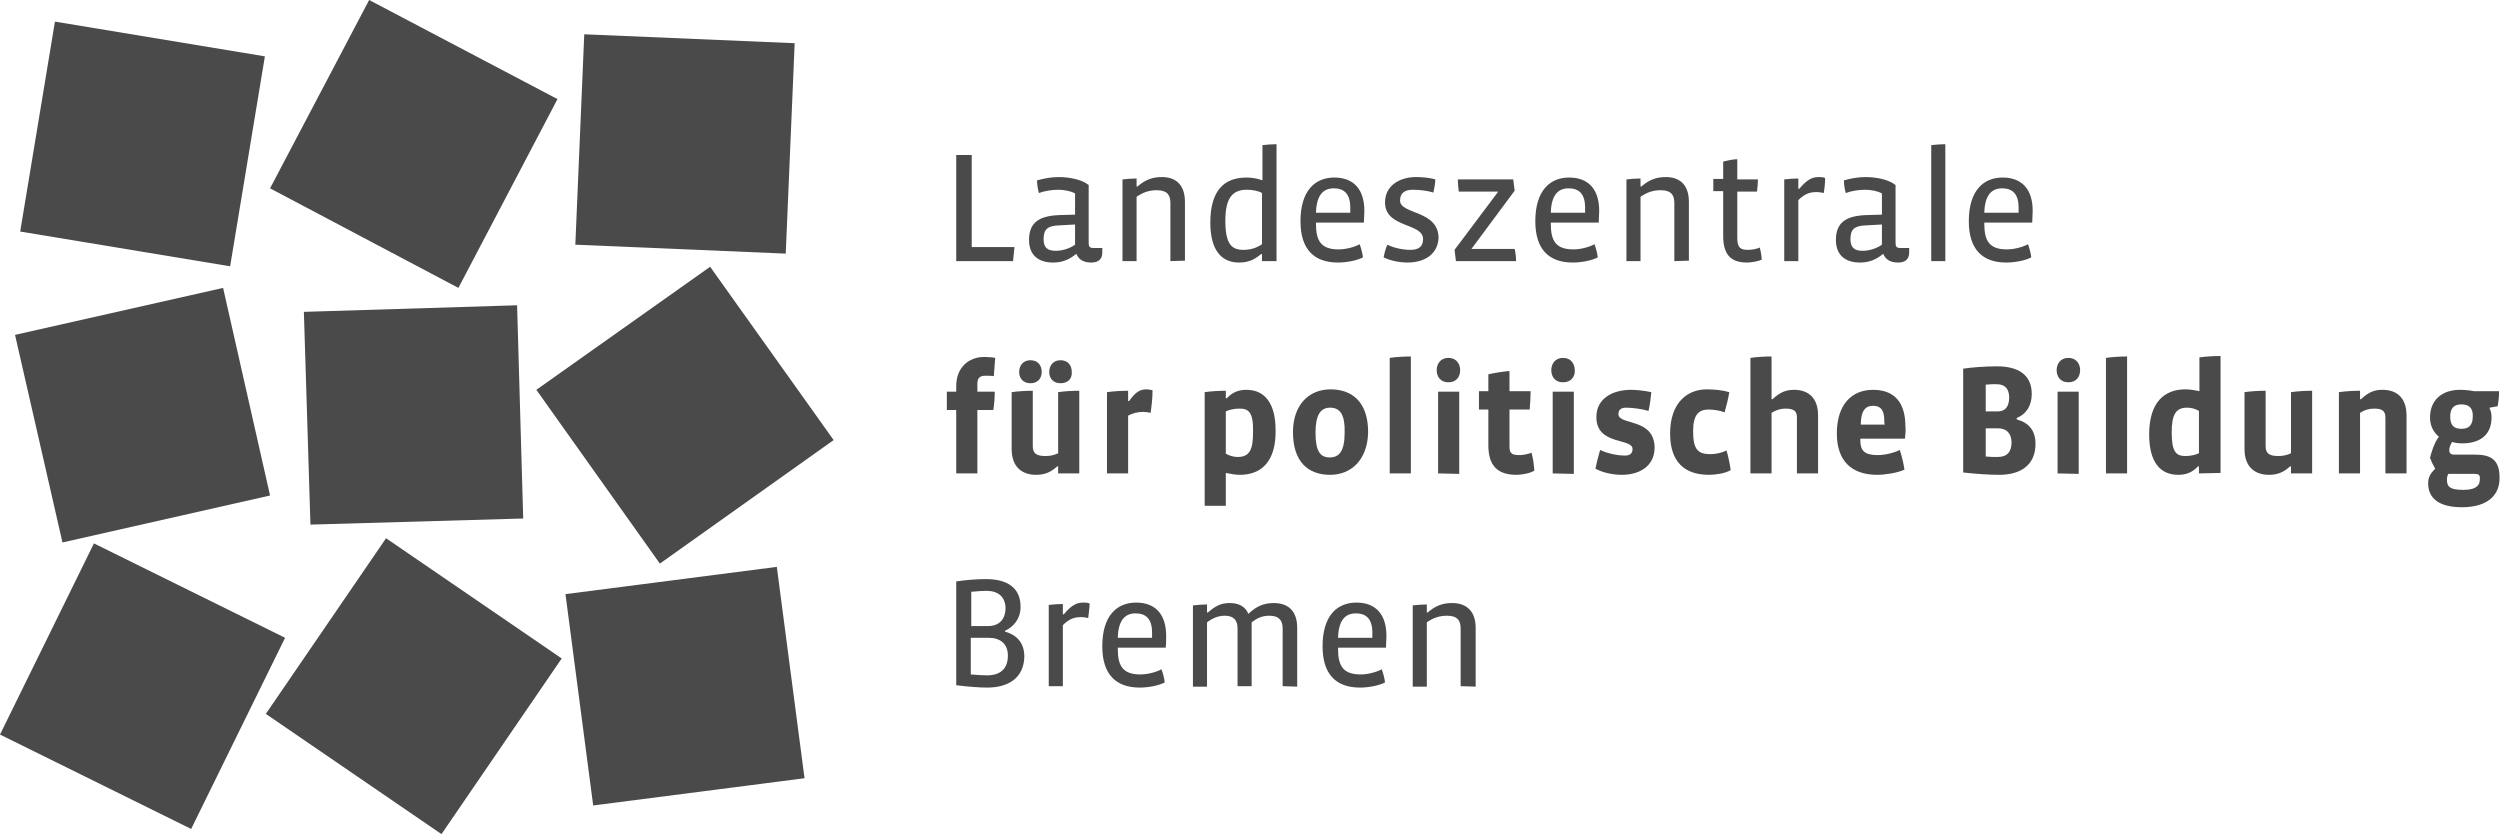 <?xml version="1.0" encoding="utf-8"?>
<!-- Generator: Adobe Illustrator 23.0.3, SVG Export Plug-In . SVG Version: 6.00 Build 0)  -->
<svg version="1.1" id="Ebene_1" xmlns="http://www.w3.org/2000/svg" xmlns:xlink="http://www.w3.org/1999/xlink" x="0px" y="0px"
	 viewBox="0 0 532.3 177.6" style="enable-background:new 0 0 532.3 177.6;" xml:space="preserve">
<style type="text/css">
	.st0{fill:#4A4A4A;}
</style>
<g>
	<polyline class="st0" points="57.5,40.1 97.6,61.3 118.7,21.1 78.6,0 57.5,40.1 	"/>
	<polyline class="st0" points="56.4,12 11.7,4.6 4.3,49.3 49,56.7 56.4,12 	"/>
	<polyline class="st0" points="124.4,7.3 122.5,52.1 167.3,54 169.2,9.2 124.4,7.3 	"/>
	<polyline class="st0" points="13.3,115.5 57.5,105.5 47.5,61.3 3.2,71.3 13.3,115.5 	"/>
	<polyline class="st0" points="64.7,66.4 66.1,111.7 111.4,110.4 110.1,65 64.7,66.4 	"/>
	<polyline class="st0" points="0,156.4 40.7,176.5 60.7,135.8 20,115.7 0,156.4 	"/>
	<polyline class="st0" points="56.6,152 94,177.6 119.6,140.2 82.2,114.6 56.6,152 	"/>
	<polyline class="st0" points="120.4,126.5 126.3,171.5 171.3,165.7 165.4,120.7 120.4,126.5 	"/>
	<polyline class="st0" points="114.2,83 140.5,120 177.5,93.7 151.2,56.8 114.2,83 	"/>
	<path class="st0" d="M215.7,55.6h-12.1V33h3.3v19.6h9.1C215.9,53.6,215.8,54.6,215.7,55.6L215.7,55.6z"/>
	<path class="st0" d="M228.9,47.8l-3.6,0.2c-2.3,0.1-3.1,0.9-3.1,2.9c0,1.8,0.8,2.5,2.6,2.5c1.4,0,3-0.5,4.1-1.3V47.8L228.9,47.8z
		 M234.7,53.8c0,1.5-1,2.1-2.3,2.1c-1.4,0-2.6-0.4-3.2-1.8h-0.1c-1.6,1.3-3.1,1.8-4.9,1.8c-3,0-5.1-1.5-5.1-4.8
		c0-3.7,2.1-5.1,6.3-5.3l3.5-0.1v-4.5c-0.8-0.5-2.3-0.8-3.6-0.8c-1.4,0-3.1,0.3-4.1,0.7c-0.2-0.7-0.4-1.8-0.4-2.7
		c1.5-0.4,2.9-0.7,4.6-0.7c2.3,0,4.9,0.5,6.4,1.7v12.3c0,0.8,0.2,1.1,1,1.1h1.9L234.7,53.8L234.7,53.8z"/>
	<path class="st0" d="M249.2,55.6V43.2c0-1.7-0.7-2.7-2.9-2.7c-1.7,0-3,0.5-4.3,1.4v13.7h-3V38.2c0.8-0.1,2.1-0.2,3-0.2v1.7h0.2
		c1.7-1.5,3.3-2,5.2-2c2.6,0,4.9,1.3,4.9,5.3v12.5L249.2,55.6L249.2,55.6z"/>
	<path class="st0" d="M268.7,41.1c-0.8-0.5-2.2-0.7-3.2-0.7c-2.9,0-4.6,1.5-4.6,6.6c0,4.9,1.3,6.2,3.8,6.2c1.4,0,2.7-0.3,4-1.2
		L268.7,41.1L268.7,41.1z M268.7,55.6v-1.5h-0.2c-1.5,1.3-2.9,1.8-4.7,1.8c-3.7,0-6.1-2.6-6.1-8.5c0-6.9,3-9.6,7.7-9.6
		c1.1,0,2.4,0.2,3.4,0.6v-7.5c0.8-0.1,2.1-0.2,3-0.2v24.9L268.7,55.6L268.7,55.6z"/>
	<path class="st0" d="M280.2,45.3h7.3c0-0.3,0-0.8,0-1.1c0-2.9-1.3-4.1-3.5-4.1C281.7,40.1,280.3,41.6,280.2,45.3L280.2,45.3z
		 M290.4,47.4h-10.2v0.3c0,3.6,1.1,5.4,4.8,5.4c1.6,0,3.4-0.5,4.5-1.1c0.3,0.8,0.6,1.9,0.7,2.8c-1.3,0.7-3.6,1.1-5.3,1.1
		c-5.2,0-8-2.9-8-8.8c0-6.5,3.1-9.3,7.2-9.3c4.2,0,6.4,2.6,6.4,7.1C290.5,45.6,290.4,46.6,290.4,47.4L290.4,47.4z"/>
	<path class="st0" d="M299.7,55.9c-1.7,0-3.7-0.4-5.1-1.1c0.2-1,0.4-1.8,0.8-2.7c1.4,0.7,3.3,1.1,4.9,1.1c1.9,0,2.7-0.8,2.7-2.3
		c0-3.5-8.1-2.3-8.1-7.8c0-3.5,3-5.4,6.6-5.4c1.1,0,2.8,0.1,4.1,0.5c0,0.8-0.2,1.9-0.4,2.8c-1.2-0.4-3-0.6-4.4-0.6
		c-1.7,0-2.7,0.7-2.7,2.3c0,3,8.2,2,8.2,8C306.1,54.3,303.1,55.9,299.7,55.9L299.7,55.9z"/>
	<path class="st0" d="M310,55.6l-0.3-2.4l9.3-12.4h-8.4c-0.1-0.9-0.2-1.8-0.2-2.6h11.8l0.3,2.4L313.3,53h9.2
		c0.2,0.8,0.3,1.8,0.3,2.6H310L310,55.6z"/>
	<path class="st0" d="M330.2,45.3h7.3c0-0.3,0-0.8,0-1.1c0-2.9-1.3-4.1-3.5-4.1C331.7,40.1,330.3,41.6,330.2,45.3L330.2,45.3z
		 M340.4,47.4h-10.2v0.3c0,3.6,1.1,5.4,4.8,5.4c1.6,0,3.4-0.5,4.5-1.1c0.3,0.8,0.6,1.9,0.7,2.8c-1.3,0.7-3.6,1.1-5.3,1.1
		c-5.2,0-8-2.9-8-8.8c0-6.5,3.1-9.3,7.2-9.3c4.2,0,6.4,2.6,6.4,7.1C340.5,45.6,340.4,46.6,340.4,47.4L340.4,47.4z"/>
	<path class="st0" d="M356.5,55.6V43.2c0-1.7-0.7-2.7-2.9-2.7c-1.7,0-3,0.5-4.3,1.4v13.7h-3V38.2c0.8-0.1,2.1-0.2,3-0.2v1.7h0.2
		c1.7-1.5,3.3-2,5.2-2c2.6,0,4.9,1.3,4.9,5.3v12.5L356.5,55.6L356.5,55.6z"/>
	<path class="st0" d="M372,55.9c-3.6,0-5.1-1.8-5.1-5.7v-9.5h-2.1v-2.6h2.1v-3.7c0.8-0.2,2.1-0.5,3-0.5v4.3h4.4
		c0,0.8-0.1,1.7-0.2,2.6h-4.2v9.8c0,2.1,0.6,2.6,2.3,2.6c0.8,0,1.9-0.2,2.5-0.5c0.2,0.8,0.4,1.8,0.4,2.6
		C374.4,55.6,373,55.9,372,55.9L372,55.9z"/>
	<path class="st0" d="M388.3,41.1c-0.4-0.1-0.9-0.2-1.5-0.2c-1.2,0-2.4,0.2-3.9,1.7v13h-3V38.2c0.8-0.1,2.1-0.2,3-0.2v2.2h0.2
		c1.9-2.3,3.1-2.5,4.2-2.5c0.4,0,0.9,0,1.3,0.2C388.6,38.9,388.5,40.1,388.3,41.1L388.3,41.1z"/>
	<path class="st0" d="M400.7,47.8l-3.6,0.2c-2.3,0.1-3.1,0.9-3.1,2.9c0,1.8,0.8,2.5,2.6,2.5c1.4,0,3-0.5,4.1-1.3V47.8L400.7,47.8z
		 M406.5,53.8c0,1.5-1,2.1-2.3,2.1c-1.4,0-2.6-0.4-3.2-1.8h-0.1c-1.6,1.3-3.1,1.8-4.9,1.8c-3,0-5.1-1.5-5.1-4.8
		c0-3.7,2.1-5.1,6.3-5.3l3.5-0.1v-4.5c-0.8-0.5-2.3-0.8-3.6-0.8c-1.4,0-3.1,0.3-4.1,0.7c-0.2-0.7-0.4-1.8-0.4-2.7
		c1.5-0.4,2.9-0.7,4.6-0.7c2.3,0,4.9,0.5,6.4,1.7v12.3c0,0.8,0.2,1.1,1,1.1h1.9L406.5,53.8L406.5,53.8z"/>
	<path class="st0" d="M411.2,55.6V30.9c0.8-0.1,2.1-0.2,3-0.2v24.9H411.2L411.2,55.6z"/>
	<path class="st0" d="M422.5,45.3h7.3c0-0.3,0-0.8,0-1.1c0-2.9-1.3-4.1-3.5-4.1C424,40.1,422.6,41.6,422.5,45.3L422.5,45.3z
		 M432.7,47.4h-10.2v0.3c0,3.6,1.1,5.4,4.8,5.4c1.6,0,3.4-0.5,4.5-1.1c0.3,0.8,0.6,1.9,0.7,2.8c-1.3,0.7-3.6,1.1-5.3,1.1
		c-5.2,0-8-2.9-8-8.8c0-6.5,3.1-9.3,7.2-9.3c4.2,0,6.4,2.6,6.4,7.1C432.8,45.6,432.7,46.6,432.7,47.4L432.7,47.4z"/>
	<path class="st0" d="M211.6,80.1c-0.3-0.1-1.4-0.1-1.8-0.1c-1.3,0-1.7,0.6-1.7,1.8v1.6h3.7c0,1.3-0.1,2.6-0.3,3.9h-3.4v13.5h-4.5
		V87.3h-2v-3.9h2v-1.2c0-3.9,2.6-6.2,6-6.2c0.7,0,1.9,0.1,2.3,0.2C211.8,77.4,211.7,78.7,211.6,80.1L211.6,80.1z"/>
	<path class="st0" d="M225.8,81.6c-1.6,0-2.4-1.1-2.4-2.4s0.8-2.5,2.4-2.5c1.6,0,2.4,1.1,2.4,2.5C228.3,80.5,227.5,81.6,225.8,81.6
		L225.8,81.6z M219.4,81.6c-1.6,0-2.4-1.1-2.4-2.4s0.8-2.5,2.4-2.5c1.6,0,2.4,1.1,2.4,2.5C221.8,80.5,221,81.6,219.4,81.6
		L219.4,81.6z M225.3,100.8v-1.5h-0.2c-1.5,1.4-2.9,1.8-4.5,1.8c-2.7,0-5.2-1.4-5.2-5.5V83.5c1.3-0.2,3-0.3,4.5-0.3V95
		c0,1.4,0.6,2.1,2.7,2.1c1,0,1.9-0.2,2.7-0.6v-13c1.3-0.2,3-0.3,4.5-0.3v17.6L225.3,100.8L225.3,100.8z"/>
	<path class="st0" d="M245,87.9c-0.4-0.1-1.1-0.2-1.6-0.2c-1.2,0-2.3,0.3-3.2,0.8v12.3h-4.5V83.5c1.3-0.2,3.1-0.3,4.5-0.3v2.2h0.2
		c1.6-2.3,2.7-2.5,3.8-2.5c0.3,0,0.8,0.1,1.2,0.2C245.4,84.8,245.2,86.4,245,87.9L245,87.9z"/>
	<path class="st0" d="M263.9,87c-1,0-2.1,0.2-2.9,0.6v9c0.7,0.4,1.6,0.7,2.5,0.7c2.6,0,3.3-1.6,3.3-5.3
		C266.9,87.7,265.8,87,263.9,87L263.9,87z M264,101.1c-0.9,0-2-0.2-3-0.4v7h-4.5V83.5c1.3-0.2,3.1-0.3,4.5-0.3v1.6h0.2
		c1.3-1.4,2.7-1.8,4.2-1.8c3.9,0,6.2,2.9,6.2,8.6C271.7,98.1,268.7,101.1,264,101.1L264,101.1z"/>
	<path class="st0" d="M283.2,86.8c-2,0-3.1,1.5-3.1,5.3s0.9,5.3,3,5.3s3.2-1.4,3.2-5.3C286.4,88.4,285.4,86.8,283.2,86.8L283.2,86.8
		z M283.2,101.1c-4.7,0-7.9-2.8-7.9-9.1c0-5.7,3.3-9.1,8-9.1c4.5,0,8,2.6,8,9.1C291.2,97.9,287.7,101.1,283.2,101.1L283.2,101.1z"/>
	<path class="st0" d="M295.9,100.8V76.2c1.3-0.2,3.1-0.3,4.5-0.3v24.9L295.9,100.8L295.9,100.8z"/>
	<path class="st0" d="M306.2,100.8V83.4h4.5v17.5L306.2,100.8L306.2,100.8z M308.4,81.4c-1.7,0-2.5-1.2-2.5-2.6
		c0-1.3,0.8-2.6,2.5-2.6s2.5,1.3,2.5,2.6C310.9,80.2,310.1,81.4,308.4,81.4L308.4,81.4z"/>
	<path class="st0" d="M322.9,101.1c-4.1,0-6-2-6-6.3v-7.6h-2v-3.9h2v-3.6c1.3-0.3,3.1-0.6,4.5-0.7v4.3h4.5c0,1.3-0.1,2.6-0.2,3.9
		h-4.3v7.9c0,1.6,0.7,1.8,2.2,1.8c0.8,0,2-0.3,2.5-0.5c0.3,1.1,0.5,2.5,0.6,3.8C325.8,100.8,323.9,101.1,322.9,101.1L322.9,101.1z"
		/>
	<path class="st0" d="M330.6,100.8V83.4h4.5v17.5L330.6,100.8L330.6,100.8z M332.8,81.4c-1.7,0-2.5-1.2-2.5-2.6
		c0-1.3,0.8-2.6,2.5-2.6s2.5,1.3,2.5,2.6C335.4,80.2,334.5,81.4,332.8,81.4L332.8,81.4z"/>
	<path class="st0" d="M345.3,101.1c-2,0-4.1-0.5-5.6-1.3c0.3-1.5,0.6-2.6,1-4c1.4,0.7,3.6,1.2,5.3,1.2c1.1,0,1.6-0.5,1.6-1.4
		c0-2.4-7.7-0.7-7.7-6.8c0-4,3.5-5.8,7.4-5.8c1.2,0,3,0.2,4.3,0.5c-0.1,1.2-0.3,2.7-0.6,4c-1.2-0.4-3.4-0.7-4.8-0.7
		c-1.1,0-1.6,0.5-1.6,1.4c0,2.4,7.7,0.7,7.7,7.2C352.2,99.5,348.8,101.1,345.3,101.1L345.3,101.1z"/>
	<path class="st0" d="M363.9,101.1c-5.3,0-8.3-2.8-8.3-8.8c0-6.6,3.7-9.4,7.8-9.4c1.7,0,3.5,0.2,4.8,0.6c-0.2,1.3-0.6,2.9-1,4.3
		c-1-0.4-2.3-0.6-3.4-0.6c-2.2,0-3.3,1.2-3.3,4.6c0,3.9,1,4.9,3.7,4.9c1.1,0,2.5-0.3,3.4-0.8c0.4,1.3,0.7,2.8,0.9,4.2
		C367.3,100.8,365.3,101.1,363.9,101.1L363.9,101.1z"/>
	<path class="st0" d="M382.6,100.8V89c0-1.1-0.2-2-2.4-2c-1.2,0-2.2,0.4-3,0.9v12.9h-4.5V76.2c1.3-0.2,3.1-0.3,4.5-0.3V85h0.2
		c1.6-1.5,2.9-2,4.6-2c3.1,0,5.1,1.8,5.1,5.4v12.4H382.6L382.6,100.8z"/>
	<path class="st0" d="M401.2,89.5c0-2.1-0.7-3.1-2.4-3.1s-2.6,1.2-2.6,4h5.1C401.2,90.2,401.2,89.7,401.2,89.5L401.2,89.5z
		 M405.6,93.4h-9.5v0.3c0,2.2,0.8,3.2,3.7,3.2c1.5,0,3.6-0.5,4.7-1.1c0.4,1.2,0.8,2.8,1,4.2c-1.5,0.7-4.2,1.1-5.8,1.1
		c-5.5,0-8.6-3-8.6-8.8c0-6.2,3.2-9.3,7.7-9.3c4.9,0,6.9,3.1,6.9,7.8C405.8,91.5,405.7,92.6,405.6,93.4L405.6,93.4z"/>
	<path class="st0" d="M425.4,91.2h-2.6v6c0.9,0.1,1.8,0.1,2.5,0.1c2.1,0,3-1.1,3-3.2C428.2,92,427,91.2,425.4,91.2L425.4,91.2z
		 M425,81.8c-0.6,0-1.3,0-2.2,0.1v5.7h2.5c1.6,0,2.5-0.9,2.5-3.1C427.7,82.6,426.8,81.8,425,81.8L425,81.8z M425.7,101.1
		c-2.1,0-5.1-0.2-7.7-0.5V78.5c1.9-0.3,4.7-0.5,7.2-0.5c4.4,0,7.4,1.7,7.4,5.9c0,2.5-1.2,4.3-3.2,5.1v0.3c2.6,0.7,4,2.4,4,5.2
		C433.4,99.2,430,101.1,425.7,101.1L425.7,101.1z"/>
	<path class="st0" d="M438.1,100.8V83.4h4.5v17.5L438.1,100.8L438.1,100.8z M440.4,81.4c-1.7,0-2.5-1.2-2.5-2.6
		c0-1.3,0.8-2.6,2.5-2.6s2.5,1.3,2.5,2.6C442.9,80.2,442.1,81.4,440.4,81.4L440.4,81.4z"/>
	<path class="st0" d="M448.4,100.8V76.2c1.3-0.2,3.1-0.3,4.5-0.3v24.9L448.4,100.8L448.4,100.8z"/>
	<path class="st0" d="M468.2,87.5c-0.6-0.4-1.6-0.7-2.5-0.7c-2.4,0-3.3,1.4-3.3,5.3s0.8,5,2.9,5c1.2,0,2.3-0.3,2.9-0.6V87.5
		L468.2,87.5z M468.2,100.8v-1.5H468c-1.3,1.4-2.7,1.8-4.2,1.8c-4,0-6.2-2.9-6.2-8.6c0-6.8,3.2-9.6,7.7-9.6c0.9,0,2.2,0.2,3,0.4
		v-7.2c1.3-0.2,3.1-0.3,4.5-0.3v24.9L468.2,100.8L468.2,100.8z"/>
	<path class="st0" d="M487.8,100.8v-1.5h-0.2c-1.5,1.4-2.9,1.8-4.5,1.8c-2.7,0-5.2-1.4-5.2-5.5V83.5c1.3-0.2,3-0.3,4.5-0.3V95
		c0,1.4,0.6,2.1,2.7,2.1c1,0,1.9-0.2,2.7-0.6v-13c1.3-0.2,3-0.3,4.5-0.3v17.6L487.8,100.8L487.8,100.8z"/>
	<path class="st0" d="M507.9,100.8V89c0-1.4-0.5-2-2.4-2c-1.1,0-2.1,0.3-3,0.9v12.9H498V83.5c1.3-0.2,3.1-0.3,4.5-0.3V85h0.2
		c1.8-1.7,3.1-2,4.6-2c2.7,0,5.1,1.4,5.1,5.5v12.3H507.9L507.9,100.8z"/>
	<path class="st0" d="M524.1,86.1c-1.6,0-2.4,0.8-2.4,2.6c0,1.9,0.8,2.6,2.4,2.6c1.5,0,2.4-0.7,2.4-2.6
		C526.6,86.8,525.6,86.1,524.1,86.1L524.1,86.1z M526.8,100.9h-5.5c-0.2,0.3-0.3,0.8-0.3,1.2c0,1.6,0.7,2.2,3.5,2.2
		c2.2,0,3.5-0.6,3.5-2.2C528.1,101.1,527.8,100.9,526.8,100.9L526.8,100.9z M524.2,108c-5.4,0-7.2-2.3-7.2-5.1
		c0-1.4,0.6-2.2,1.5-3.1c-0.4-0.7-0.8-1.5-1.1-2.3c0.2-0.9,0.9-3.3,1.9-4.5c-1.1-0.9-1.9-2.3-1.9-4.1c0-3.5,2.3-5.9,6.4-5.9
		c0.9,0,2.1,0.1,3,0.3h5.3c0,1-0.1,2.2-0.3,3.2l-1.7,0.3V87c0.3,0.5,0.4,1.2,0.4,1.9c0,3.8-2.6,5.5-6.2,5.5c-0.8,0-1.6-0.1-2.2-0.3
		c-0.5,0.8-0.6,1.4-0.6,1.7c0,0.7,0.3,1,1.1,1h4.4c3.1,0,5.2,0.9,5.2,4.8C532.3,105.4,529.7,108,524.2,108L524.2,108z"/>
	<path class="st0" d="M210.5,135.8h-3.8v7.8c1.3,0.1,2.5,0.2,3.4,0.2c3,0,4.5-1.5,4.5-4.2C214.6,137.1,213,135.8,210.5,135.8
		L210.5,135.8z M210,125.8c-0.9,0-1.9,0.1-3.2,0.2v7.3h3.6c2.3,0,3.7-1.4,3.7-3.9C214,127.1,212.6,125.8,210,125.8L210,125.8z
		 M210.2,146.4c-1.7,0-4.2-0.2-6.6-0.5v-22.1c1.9-0.3,4.3-0.5,6.3-0.5c4.4,0,7.4,1.7,7.4,5.9c0,2.5-1.4,4.2-3.3,5.1v0.2
		c2.6,0.7,4.1,2.5,4.1,5.3C218,144.5,214.5,146.4,210.2,146.4L210.2,146.4z"/>
	<path class="st0" d="M231.7,131.6c-0.4-0.1-0.9-0.2-1.5-0.2c-1.2,0-2.4,0.2-3.9,1.7v13h-3v-17.3c0.8-0.1,2.1-0.2,3-0.2v2.2h0.2
		c1.9-2.3,3.1-2.5,4.2-2.5c0.4,0,0.9,0,1.3,0.2C232,129.4,231.8,130.6,231.7,131.6L231.7,131.6z"/>
	<path class="st0" d="M238,135.8h7.3c0-0.3,0-0.8,0-1.1c0-2.9-1.3-4.1-3.5-4.1C239.5,130.6,238.1,132.1,238,135.8L238,135.8z
		 M248.2,137.9H238v0.3c0,3.6,1.1,5.4,4.8,5.4c1.6,0,3.4-0.5,4.5-1.1c0.3,0.8,0.6,1.9,0.7,2.8c-1.3,0.7-3.6,1.1-5.3,1.1
		c-5.2,0-8-2.9-8-8.8c0-6.5,3.1-9.3,7.2-9.3c4.2,0,6.4,2.6,6.4,7.1C248.3,136.1,248.3,137.1,248.2,137.9L248.2,137.9z"/>
	<path class="st0" d="M273.1,146.1v-12.3c0-1.6-0.7-2.7-2.8-2.7c-1.6,0-2.6,0.5-3.8,1.4v13.6h-3v-12.3c0-1.7-0.8-2.7-2.7-2.7
		c-1.4,0-2.6,0.5-3.8,1.4v13.7h-3v-17.3c0.8-0.1,2.1-0.2,3-0.2v1.7h0.2c1.6-1.4,2.8-2,4.6-2c1.8,0,3.3,0.6,4,2.3
		c1.8-1.7,3.4-2.3,5.4-2.3c2.7,0,5,1.3,5,5.3v12.5L273.1,146.1L273.1,146.1z"/>
	<path class="st0" d="M284.9,135.8h7.3c0-0.3,0-0.8,0-1.1c0-2.9-1.3-4.1-3.5-4.1C286.4,130.6,285,132.1,284.9,135.8L284.9,135.8z
		 M295.1,137.9h-10.2v0.3c0,3.6,1.1,5.4,4.8,5.4c1.6,0,3.4-0.5,4.5-1.1c0.3,0.8,0.6,1.9,0.7,2.8c-1.3,0.7-3.6,1.1-5.3,1.1
		c-5.2,0-8-2.9-8-8.8c0-6.5,3.1-9.3,7.2-9.3c4.2,0,6.4,2.6,6.4,7.1C295.2,136.1,295.1,137.1,295.1,137.9L295.1,137.9z"/>
	<path class="st0" d="M311,146.1v-12.3c0-1.7-0.7-2.7-2.9-2.7c-1.7,0-3,0.5-4.3,1.4v13.7h-3v-17.3c0.8-0.1,2.1-0.2,3-0.2v1.7h0.2
		c1.7-1.5,3.3-2,5.2-2c2.6,0,5,1.3,5,5.3v12.5L311,146.1L311,146.1z"/>
</g>
</svg>
